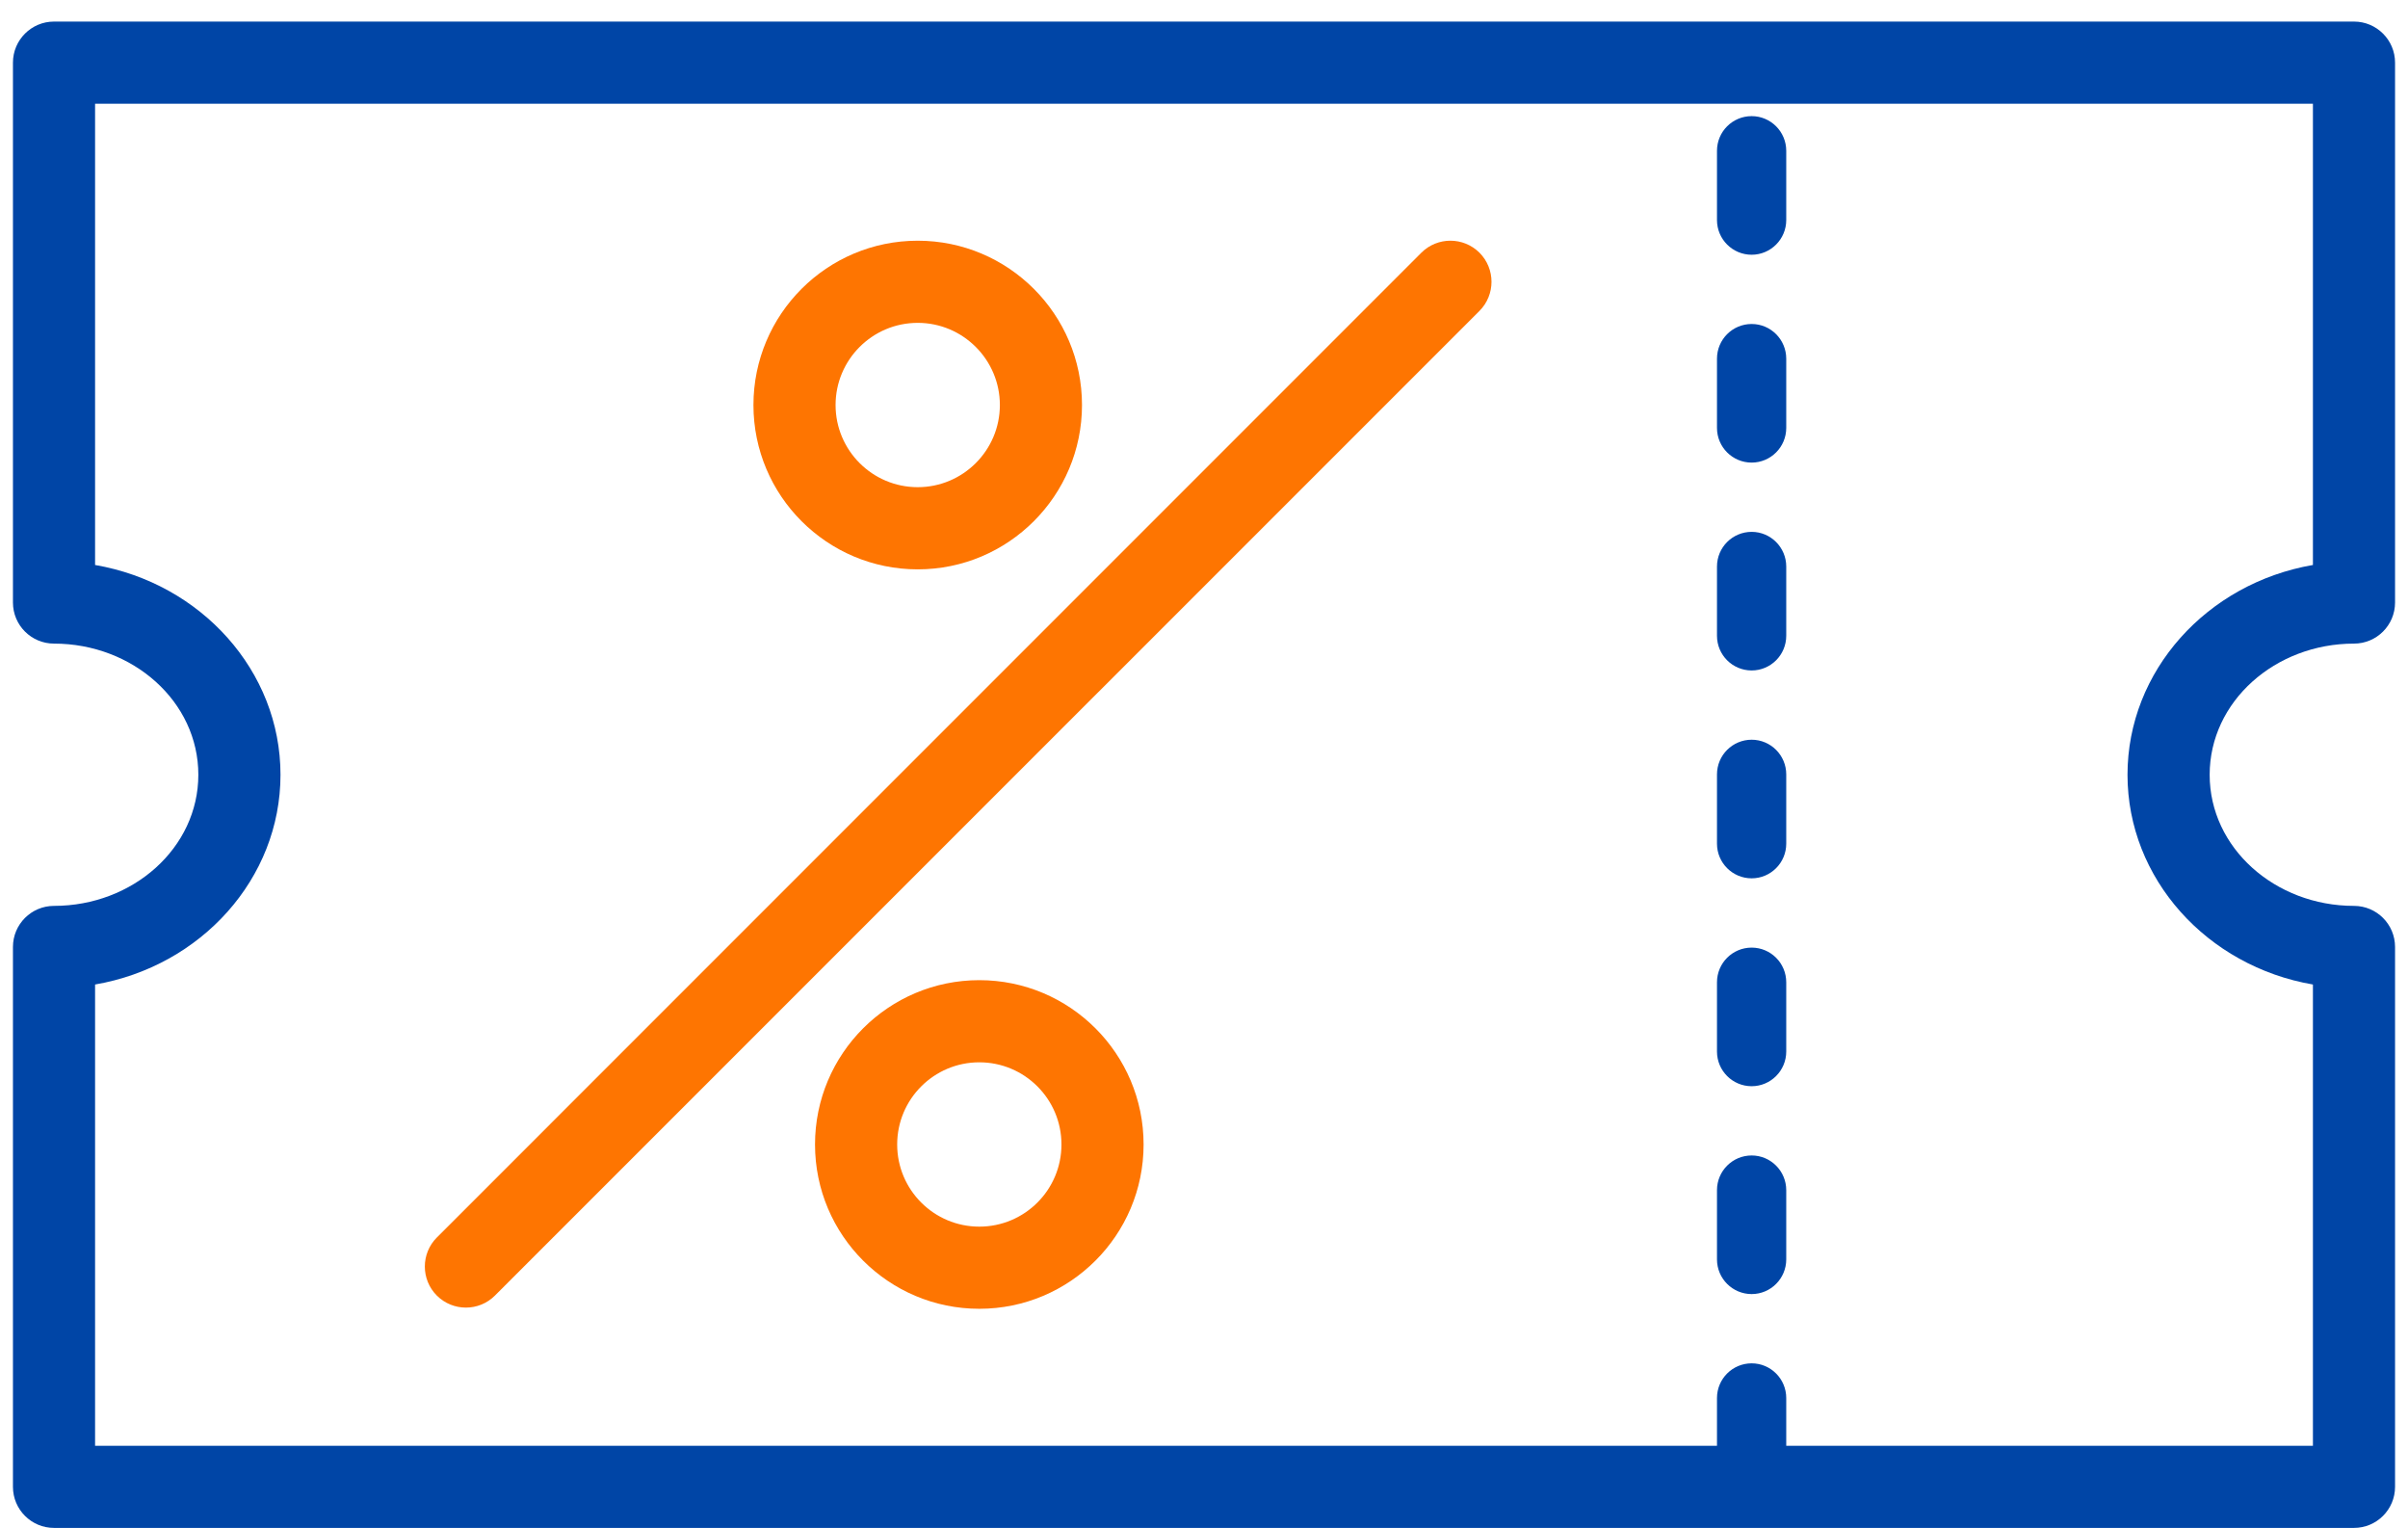 <svg xmlns="http://www.w3.org/2000/svg" width="93" height="59" viewBox="0 0 93 59" fill="none"><path fill-rule="evenodd" clip-rule="evenodd" d="M90.914 24.851C91.789 24.851 92.5 24.141 92.5 23.265V2.419C92.5 1.544 91.789 0.833 90.914 0.833H2.086C1.211 0.833 0.5 1.544 0.5 2.419V23.265C0.5 24.141 1.211 24.851 2.086 24.851C5.132 24.851 7.66 27.088 7.66 29.915C7.66 32.741 5.132 34.978 2.086 34.978C1.211 34.978 0.5 35.688 0.5 36.564V57.41C0.5 58.285 1.211 58.996 2.086 58.996H90.914C91.789 58.996 92.5 58.285 92.5 57.41V36.564C92.5 35.688 91.789 34.978 90.914 34.978C87.868 34.978 85.34 32.741 85.34 29.915C85.34 27.088 87.868 24.851 90.914 24.851ZM89.328 21.815C85.235 22.52 82.167 25.905 82.167 29.915C82.167 33.925 85.235 37.309 89.328 38.014V55.824H3.672V38.014C7.765 37.309 10.833 33.925 10.833 29.915C10.833 25.905 7.765 22.52 3.672 21.815V4.005H89.328V21.815Z" fill="#0045A6"></path><path fill-rule="evenodd" clip-rule="evenodd" d="M66.312 53.98V56.654C66.312 57.393 66.912 57.993 67.651 57.993C68.387 57.993 68.987 57.393 68.987 56.654V53.98C68.987 53.241 68.387 52.641 67.651 52.641C66.912 52.641 66.312 53.241 66.312 53.98ZM66.312 45.954V48.628C66.312 49.367 66.912 49.967 67.651 49.967C68.387 49.967 68.987 49.367 68.987 48.628V45.954C68.987 45.215 68.387 44.615 67.651 44.615C66.912 44.615 66.312 45.215 66.312 45.954ZM66.312 37.928V40.602C66.312 41.341 66.912 41.941 67.651 41.941C68.387 41.941 68.987 41.341 68.987 40.602V37.928C68.987 37.188 68.387 36.589 67.651 36.589C66.912 36.589 66.312 37.188 66.312 37.928ZM66.312 29.901V32.576C66.312 33.315 66.912 33.914 67.651 33.914C68.387 33.914 68.987 33.315 68.987 32.576V29.901C68.987 29.162 68.387 28.562 67.651 28.562C66.912 28.562 66.312 29.162 66.312 29.901ZM66.312 21.875V24.549C66.312 25.289 66.912 25.888 67.651 25.888C68.387 25.888 68.987 25.289 68.987 24.549V21.875C68.987 21.136 68.387 20.536 67.651 20.536C66.912 20.536 66.312 21.136 66.312 21.875ZM66.312 13.849V16.523C66.312 17.262 66.912 17.862 67.651 17.862C68.387 17.862 68.987 17.262 68.987 16.523V13.849C68.987 13.11 68.387 12.51 67.651 12.51C66.912 12.51 66.312 13.11 66.312 13.849ZM66.312 5.823V8.497C66.312 9.236 66.912 9.836 67.651 9.836C68.387 9.836 68.987 9.236 68.987 8.497V5.823C68.987 5.083 68.387 4.484 67.651 4.484C66.912 4.484 66.312 5.083 66.312 5.823Z" fill="#0045A6"></path><path fill-rule="evenodd" clip-rule="evenodd" d="M35.444 9.294C31.941 9.294 29.099 12.136 29.099 15.639C29.099 19.141 31.941 21.984 35.444 21.984C38.943 21.984 41.788 19.141 41.788 15.639C41.788 12.136 38.943 9.294 35.444 9.294ZM35.444 12.466C37.191 12.466 38.616 13.888 38.616 15.639C38.616 17.39 37.191 18.811 35.444 18.811C33.692 18.811 32.271 17.39 32.271 15.639C32.271 13.888 33.692 12.466 35.444 12.466Z" fill="#FE7501"></path><path fill-rule="evenodd" clip-rule="evenodd" d="M37.822 37.846C34.32 37.846 31.477 40.688 31.477 44.191C31.477 47.693 34.32 50.535 37.822 50.535C41.322 50.535 44.167 47.693 44.167 44.191C44.167 40.688 41.322 37.846 37.822 37.846ZM37.822 41.018C39.574 41.018 40.995 42.439 40.995 44.191C40.995 45.942 39.574 47.363 37.822 47.363C36.071 47.363 34.65 45.942 34.65 44.191C34.65 42.439 36.071 41.018 37.822 41.018Z" fill="#FE7501"></path><path fill-rule="evenodd" clip-rule="evenodd" d="M54.894 9.758L16.872 47.782C16.253 48.401 16.253 49.407 16.872 50.025C17.491 50.644 18.496 50.644 19.115 50.025L57.14 12.004C57.758 11.382 57.758 10.38 57.14 9.758C56.518 9.139 55.515 9.139 54.894 9.758Z" fill="#FE7501"></path></svg>